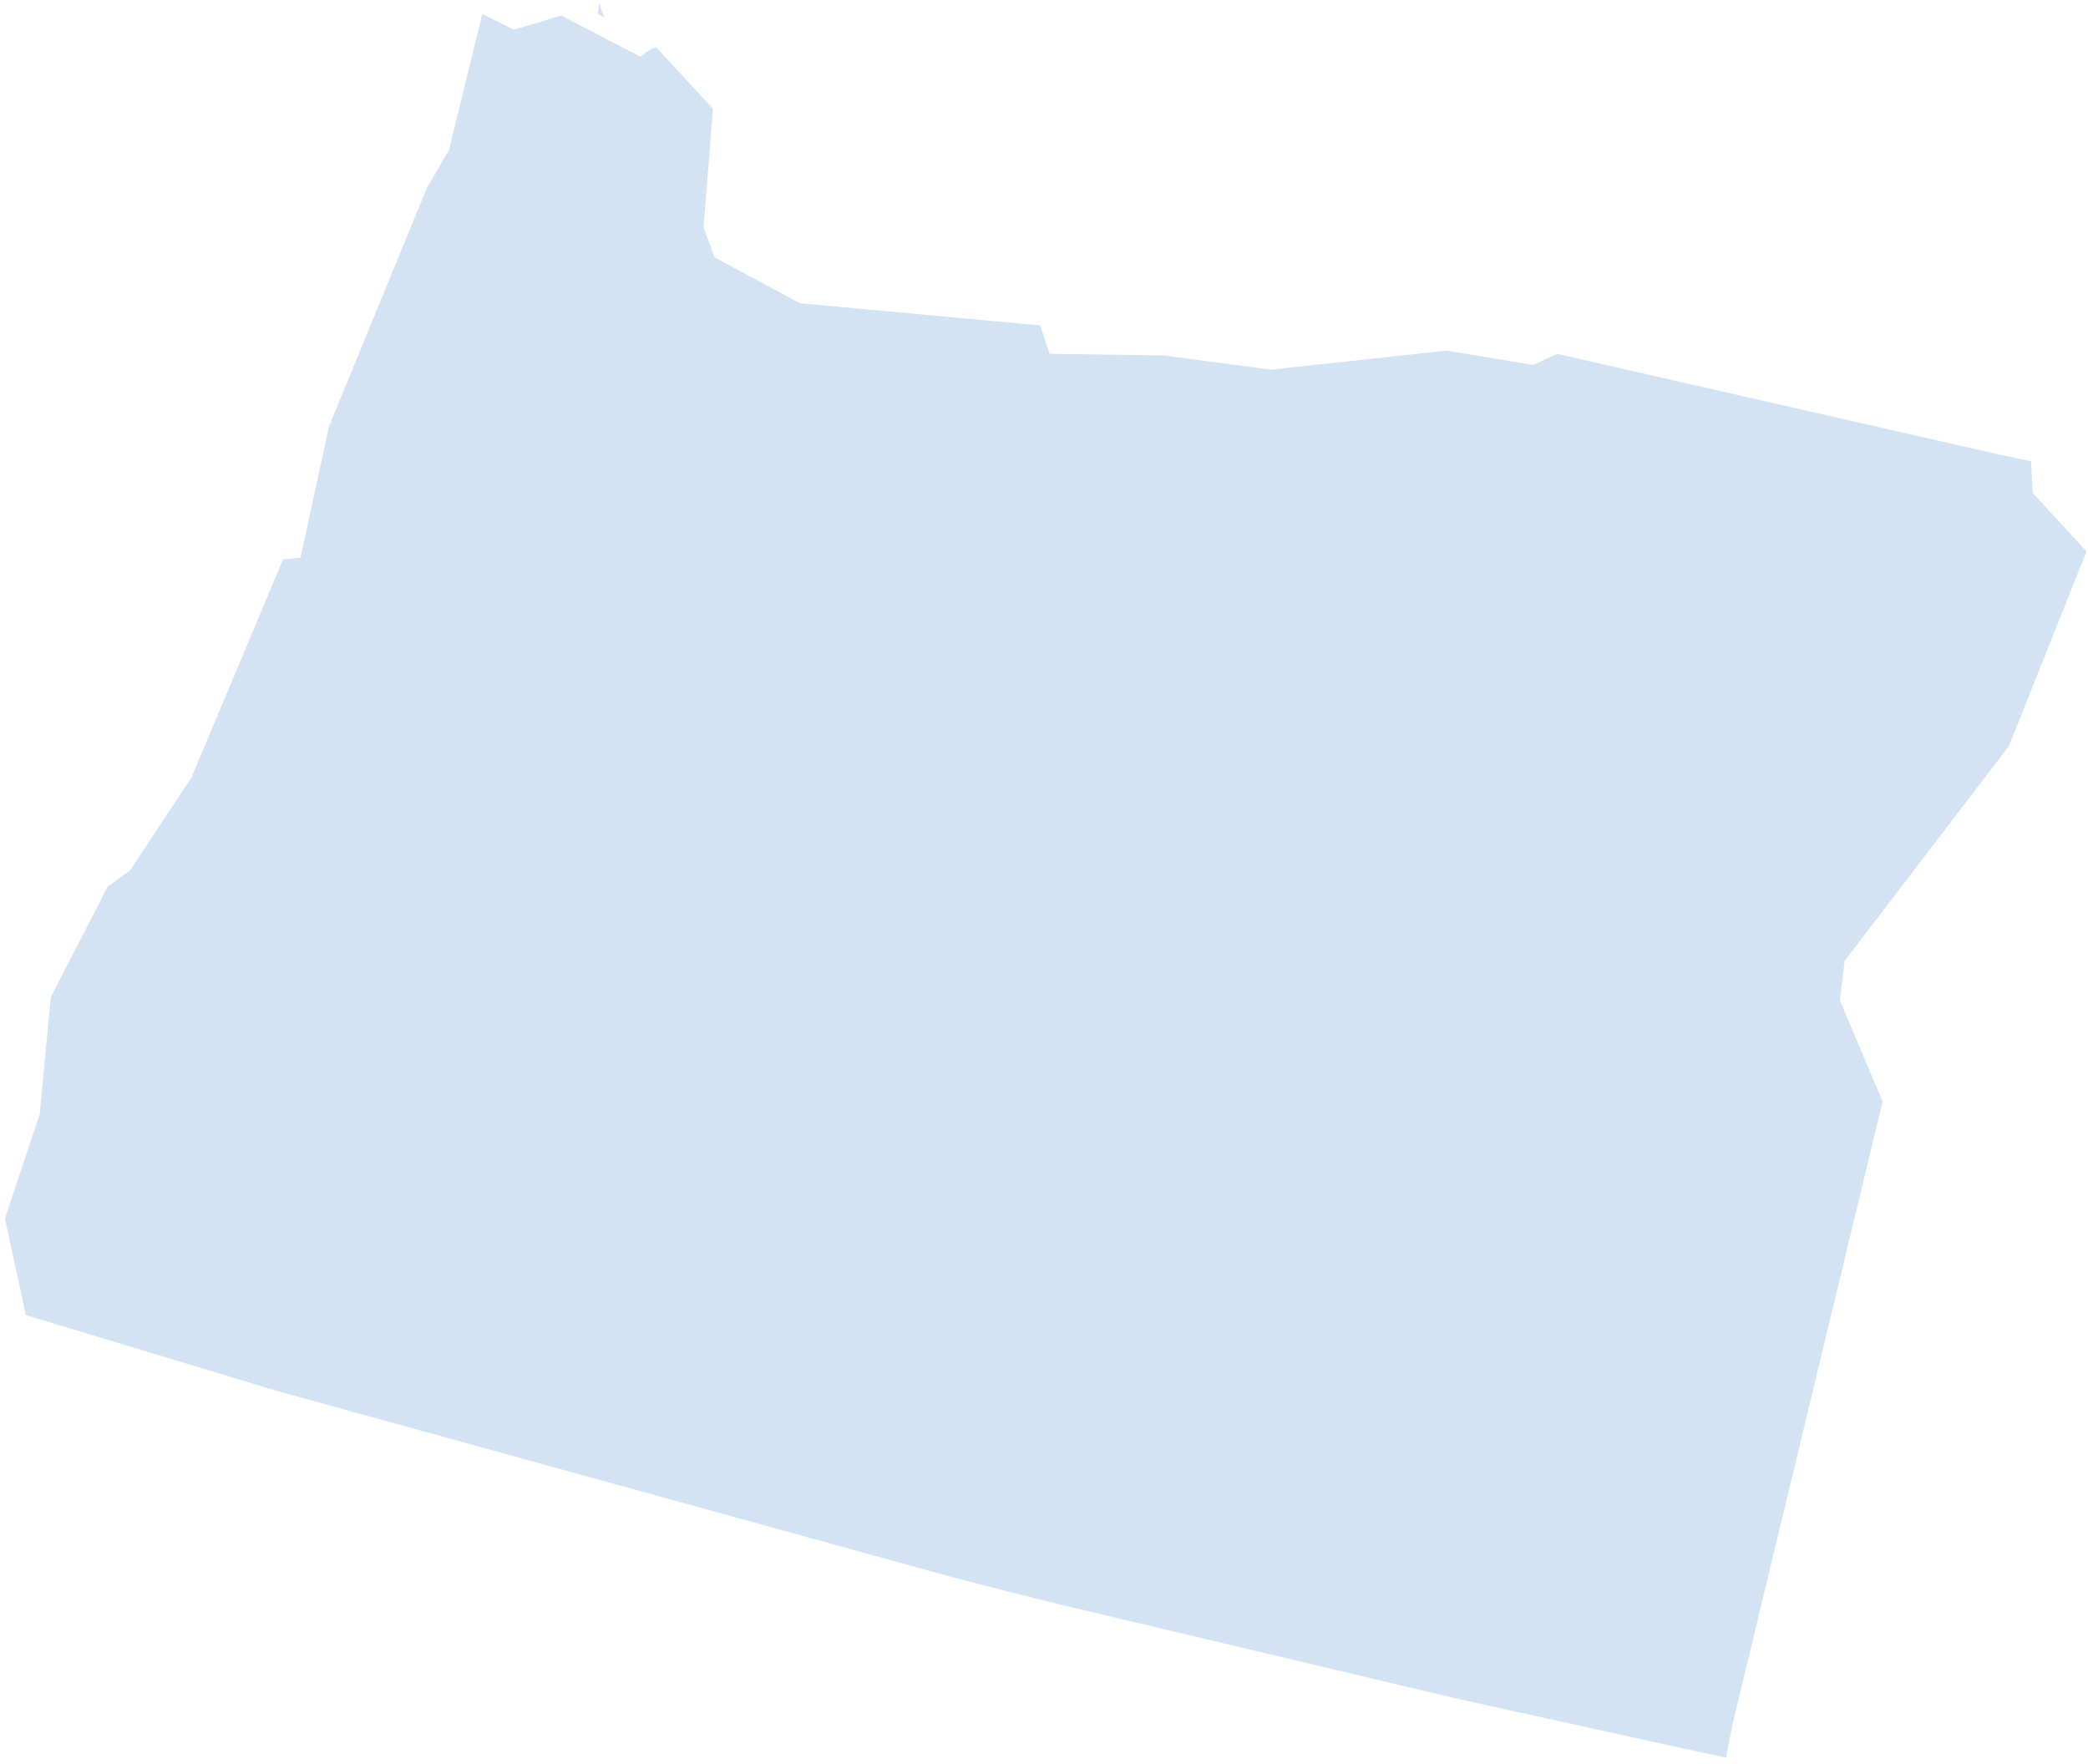 <svg width="322" height="272" viewBox="0 0 322 272" fill="none" xmlns="http://www.w3.org/2000/svg">
<path fill-rule="evenodd" clip-rule="evenodd" d="M3.929 202.786L42.684 214.488L147.005 243.255L156.511 245.693L163.335 247.399L225.002 262.026L259.369 269.584L266.194 271.046L267.169 265.927L290.324 169.875L283.743 154.272L284.474 148.178L309.823 115.023L321.766 85.037L313.479 76.017L313.235 71.385V71.141L308.604 70.166L240.113 54.564L236.457 56.27L223.052 54.076L195.996 57.001L179.422 54.807L161.873 54.563L160.41 50.175L123.362 46.762L110.2 39.693L108.494 35.06L109.956 16.776L101.181 7.269L100.45 7.513L98.744 8.732L86.557 2.393L79.245 4.587L74.37 2.149L69.251 23.115L65.839 28.966L50.727 65.778L46.34 86.012L43.659 86.256L29.522 119.898L20.016 134.282L16.604 136.72L7.829 153.785L6.123 171.825L0.761 187.915L3.929 202.542L3.929 202.786ZM93.138 2.637L92.407 0.443L92.163 2.15L93.138 2.637Z" fill="#D4E3F3"/>
</svg>
